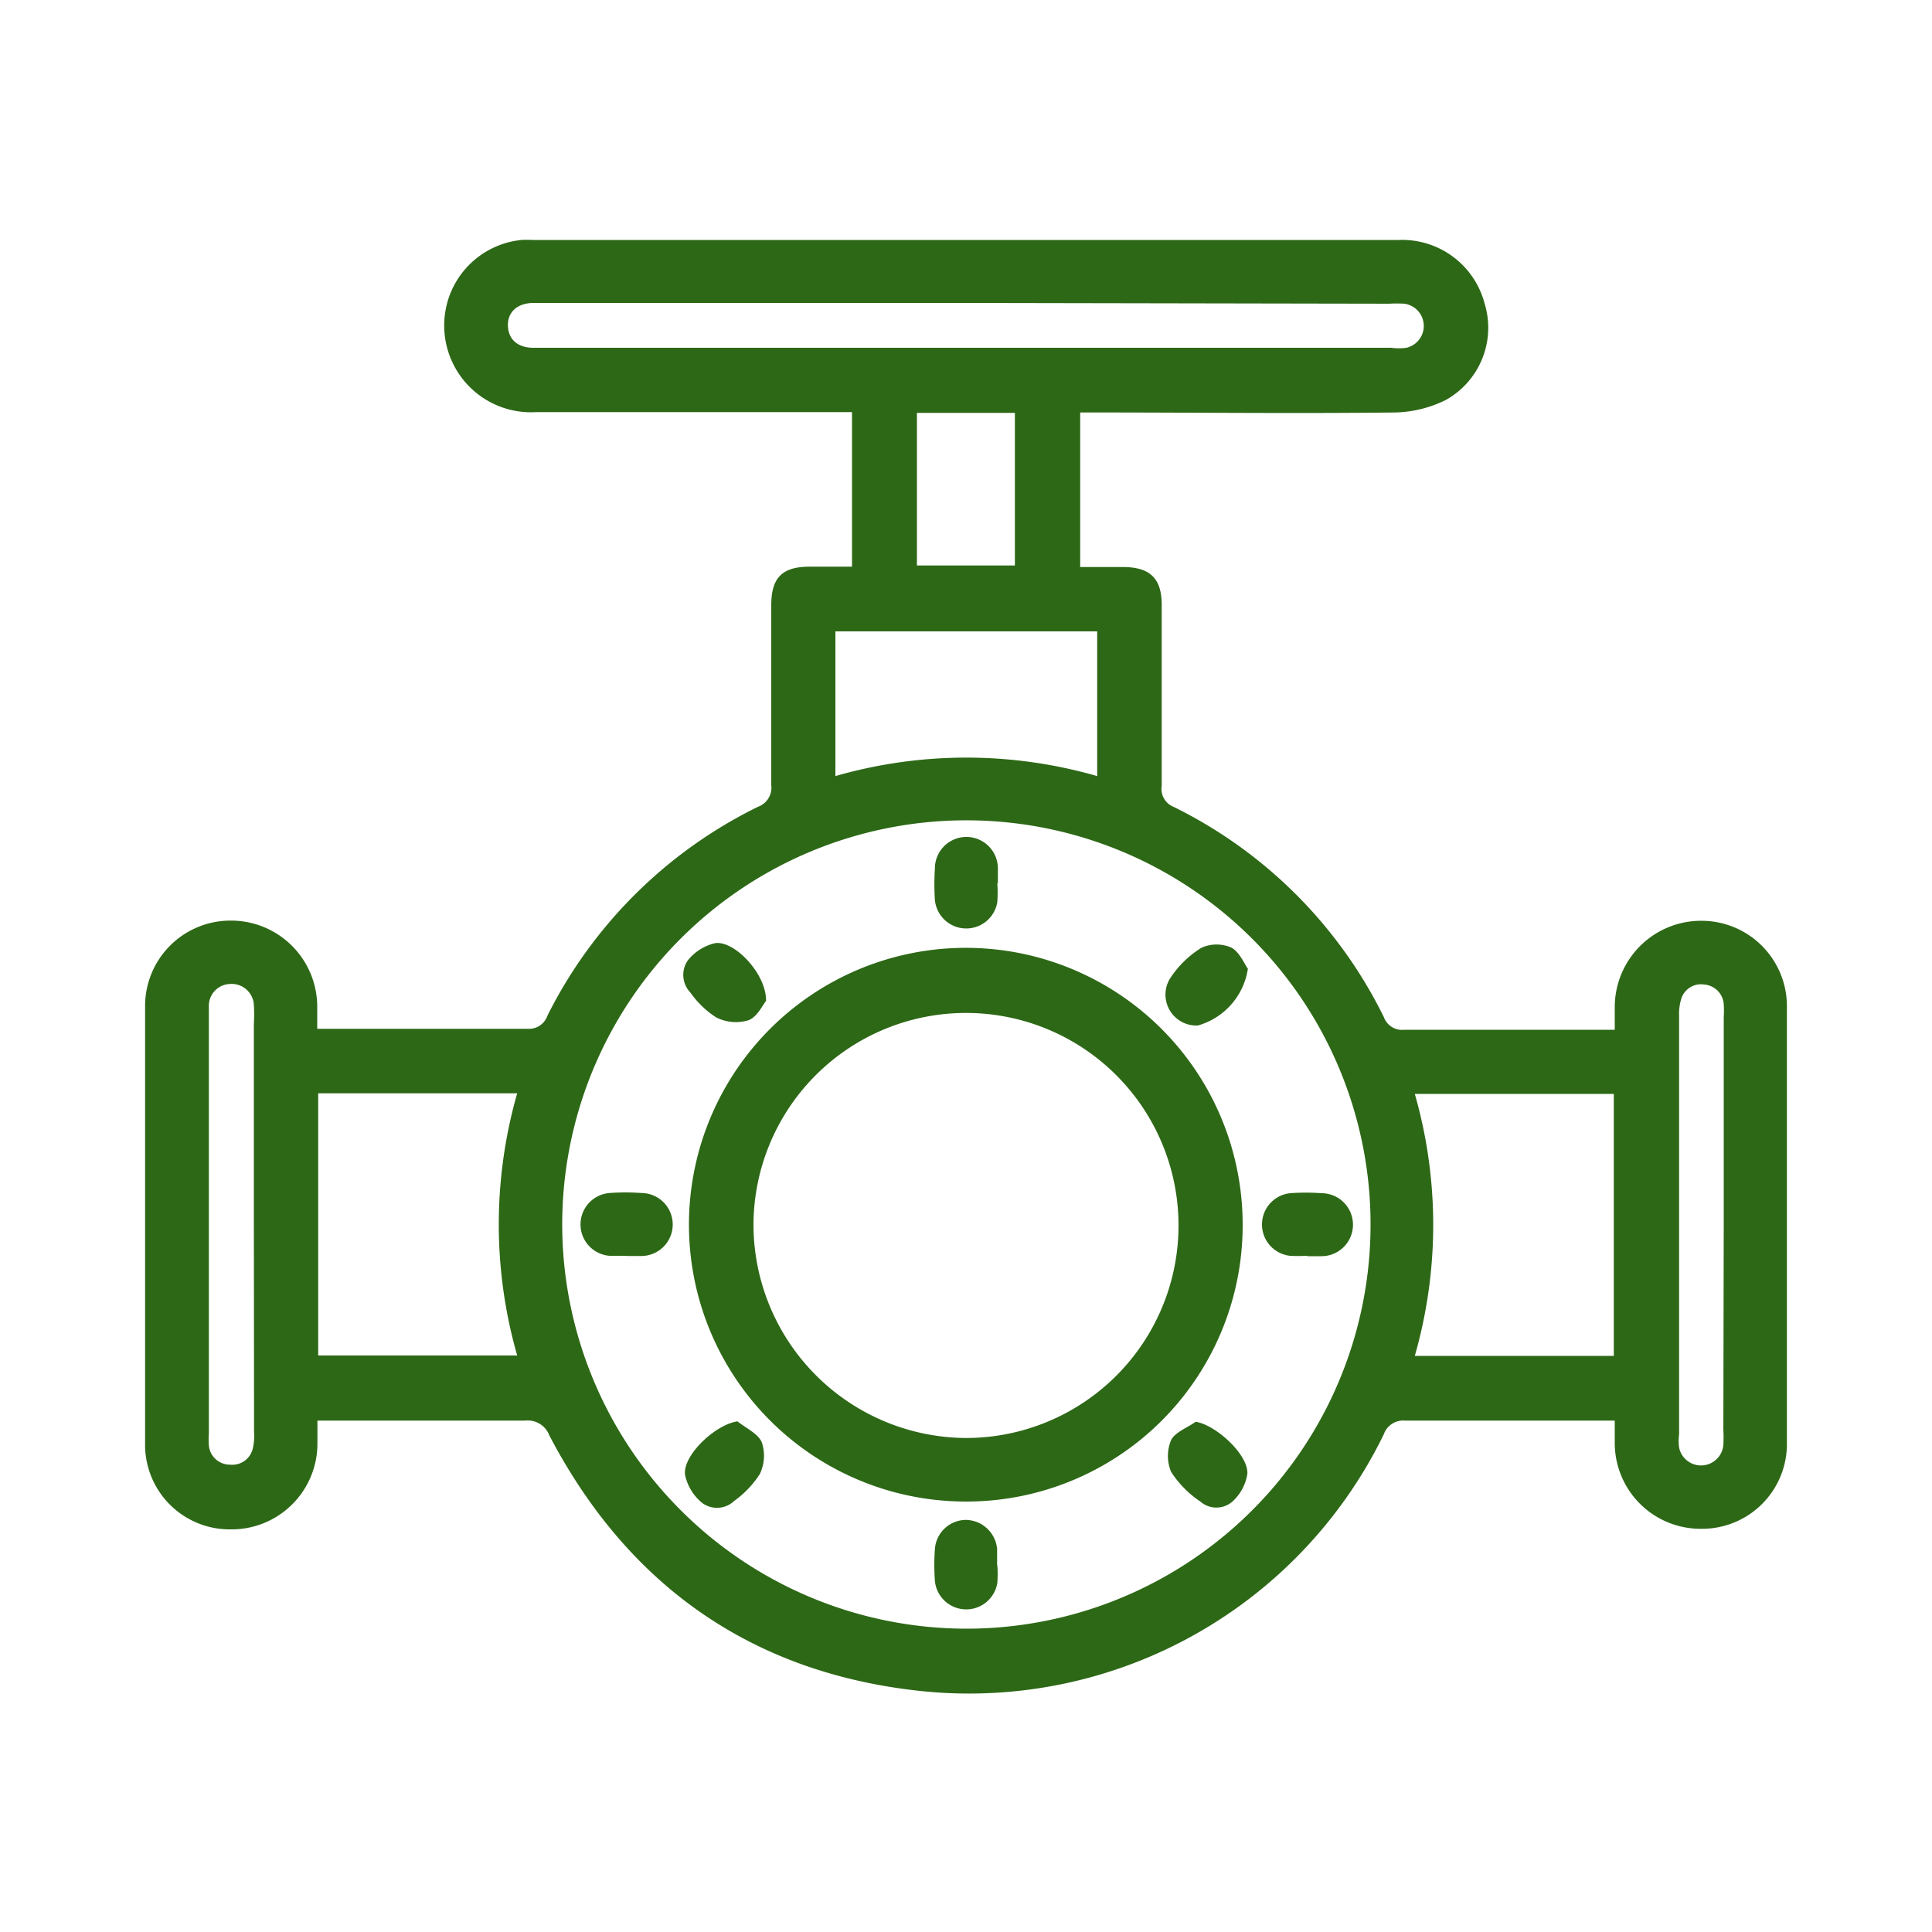 <?xml version="1.0" encoding="UTF-8"?> <svg xmlns="http://www.w3.org/2000/svg" id="Layer_1" data-name="Layer 1" viewBox="0 0 100 100"><defs><style>.cls-1{fill:#2d6816;}</style></defs><path class="cls-1" d="M83.58,73.53c-.34,0-.59,0-.85,0-3.33,0-6.67,0-10,0a1.07,1.07,0,0,0-1.11.72,23.88,23.88,0,0,1-23.73,13.3c-8.82-.87-15.34-5.38-19.46-13.26a1.19,1.19,0,0,0-1.24-.76c-3.31,0-6.63,0-9.94,0h-.82v1.18a4.44,4.44,0,0,1-4.49,4.45A4.38,4.38,0,0,1,7.51,74.7q0-11.31,0-22.61a4.42,4.42,0,0,1,4.42-4.44,4.46,4.46,0,0,1,4.49,4.46v1.14c.31,0,.56,0,.82,0,3.36,0,6.72,0,10.09,0a1,1,0,0,0,1-.67A24,24,0,0,1,39.23,41.76a1.05,1.05,0,0,0,.69-1.12c0-3.1,0-6.21,0-9.31,0-1.43.56-2,2-2h2.18v-8H27.77A4.49,4.49,0,0,1,23,16.58a4.44,4.44,0,0,1,4-4.16,5.15,5.15,0,0,1,.55,0H72.42a4.41,4.41,0,0,1,4.42,3.28,4.28,4.28,0,0,1-2,5,6.19,6.19,0,0,1-2.68.65c-5.08.06-10.17,0-15.25,0h-1v8h2.22c1.38,0,2,.58,2,1.95,0,3.13,0,6.25,0,9.38a1,1,0,0,0,.63,1.09A23.85,23.85,0,0,1,71.63,52.65a1,1,0,0,0,1.06.65c3.37,0,6.73,0,10.09,0h.8c0-.44,0-.82,0-1.2a4.47,4.47,0,0,1,4.52-4.44,4.42,4.42,0,0,1,4.39,4.46q0,11.27,0,22.53a4.39,4.39,0,0,1-4.44,4.48,4.44,4.44,0,0,1-4.47-4.47ZM50,84.3A20.92,20.92,0,1,0,29.1,63.39,20.94,20.94,0,0,0,50,84.3ZM83.53,70.18V56.62H73.23a24.61,24.61,0,0,1,0,13.56ZM16.47,56.59V70.16h10.3a24.64,24.64,0,0,1,0-13.57ZM50,15.68H27.63c-.85,0-1.36.47-1.34,1.18S26.8,18,27.6,18H72A2.9,2.9,0,0,0,72.8,18a1.16,1.16,0,0,0-.12-2.28,6.77,6.77,0,0,0-.78,0Zm6.79,17H43.24v7.49a24.48,24.48,0,0,1,13.55,0ZM13.14,63.35V53a8.68,8.68,0,0,0,0-1,1.15,1.15,0,0,0-1.22-1.07,1.13,1.13,0,0,0-1.11,1.11c0,.21,0,.42,0,.62V74.19a4.28,4.28,0,0,0,0,.62,1.09,1.09,0,0,0,1.1,1,1.09,1.09,0,0,0,1.19-.91,2.8,2.8,0,0,0,.05-.77Zm76.08.11q0-5.4,0-10.8a5.45,5.45,0,0,0,0-.7,1.1,1.1,0,0,0-1-1,1.07,1.07,0,0,0-1.21.78,2.62,2.62,0,0,0-.1.84V74.24a2.61,2.61,0,0,0,0,.69,1.16,1.16,0,0,0,2.29-.13,6.89,6.89,0,0,0,0-.79ZM47.46,21.37v7.9h5.07v-7.9Z"></path><path class="cls-1" d="M50,77.72A14.33,14.33,0,1,1,64.32,63.4,14.3,14.3,0,0,1,50,77.72Zm0-3.29A11,11,0,1,0,39,63.37,11.06,11.06,0,0,0,50,74.43Z"></path><path class="cls-1" d="M32.41,65c-.29,0-.58,0-.86,0a1.63,1.63,0,0,1,0-3.25,11.21,11.21,0,0,1,1.64,0,1.63,1.63,0,0,1,0,3.26c-.23,0-.47,0-.7,0Z"></path><path class="cls-1" d="M67.62,65a8,8,0,0,1-.85,0,1.63,1.63,0,0,1,0-3.24,11.09,11.09,0,0,1,1.63,0,1.63,1.63,0,0,1,0,3.26c-.24,0-.47,0-.71,0Z"></path><path class="cls-1" d="M51.62,81a5.9,5.9,0,0,1,0,.94,1.63,1.63,0,0,1-3.23-.11,11.22,11.22,0,0,1,0-1.64A1.62,1.62,0,0,1,50,78.67a1.65,1.65,0,0,1,1.61,1.51c0,.28,0,.57,0,.85Z"></path><path class="cls-1" d="M51.62,45.7a7,7,0,0,1,0,1,1.63,1.63,0,0,1-3.23-.12,12.67,12.67,0,0,1,0-1.63,1.63,1.63,0,0,1,3.26,0c0,.26,0,.52,0,.78Z"></path><path class="cls-1" d="M64.59,50.14A3.61,3.61,0,0,1,62,53.08a1.6,1.6,0,0,1-1.46-2.4,5.18,5.18,0,0,1,1.64-1.62,1.9,1.9,0,0,1,1.58,0C64.18,49.31,64.42,49.92,64.59,50.14Z"></path><path class="cls-1" d="M38.17,73.57c.44.35,1.06.63,1.26,1.08a2.18,2.18,0,0,1-.11,1.66A5.16,5.16,0,0,1,38,77.69a1.29,1.29,0,0,1-1.67.09,2.57,2.57,0,0,1-.87-1.43C35.31,75.36,37,73.74,38.17,73.57Z"></path><path class="cls-1" d="M61.89,73.59c1.09.18,2.77,1.76,2.67,2.72a2.45,2.45,0,0,1-.77,1.41,1.26,1.26,0,0,1-1.66,0,5.36,5.36,0,0,1-1.51-1.53,2.13,2.13,0,0,1,0-1.66C60.83,74.13,61.45,73.9,61.89,73.59Z"></path><path class="cls-1" d="M39.65,51.81c-.18.21-.46.84-.92,1a2.24,2.24,0,0,1-1.66-.15,4.75,4.75,0,0,1-1.33-1.28,1.32,1.32,0,0,1-.14-1.67A2.57,2.57,0,0,1,37,48.82C38,48.65,39.68,50.41,39.65,51.81Z"></path></svg> 